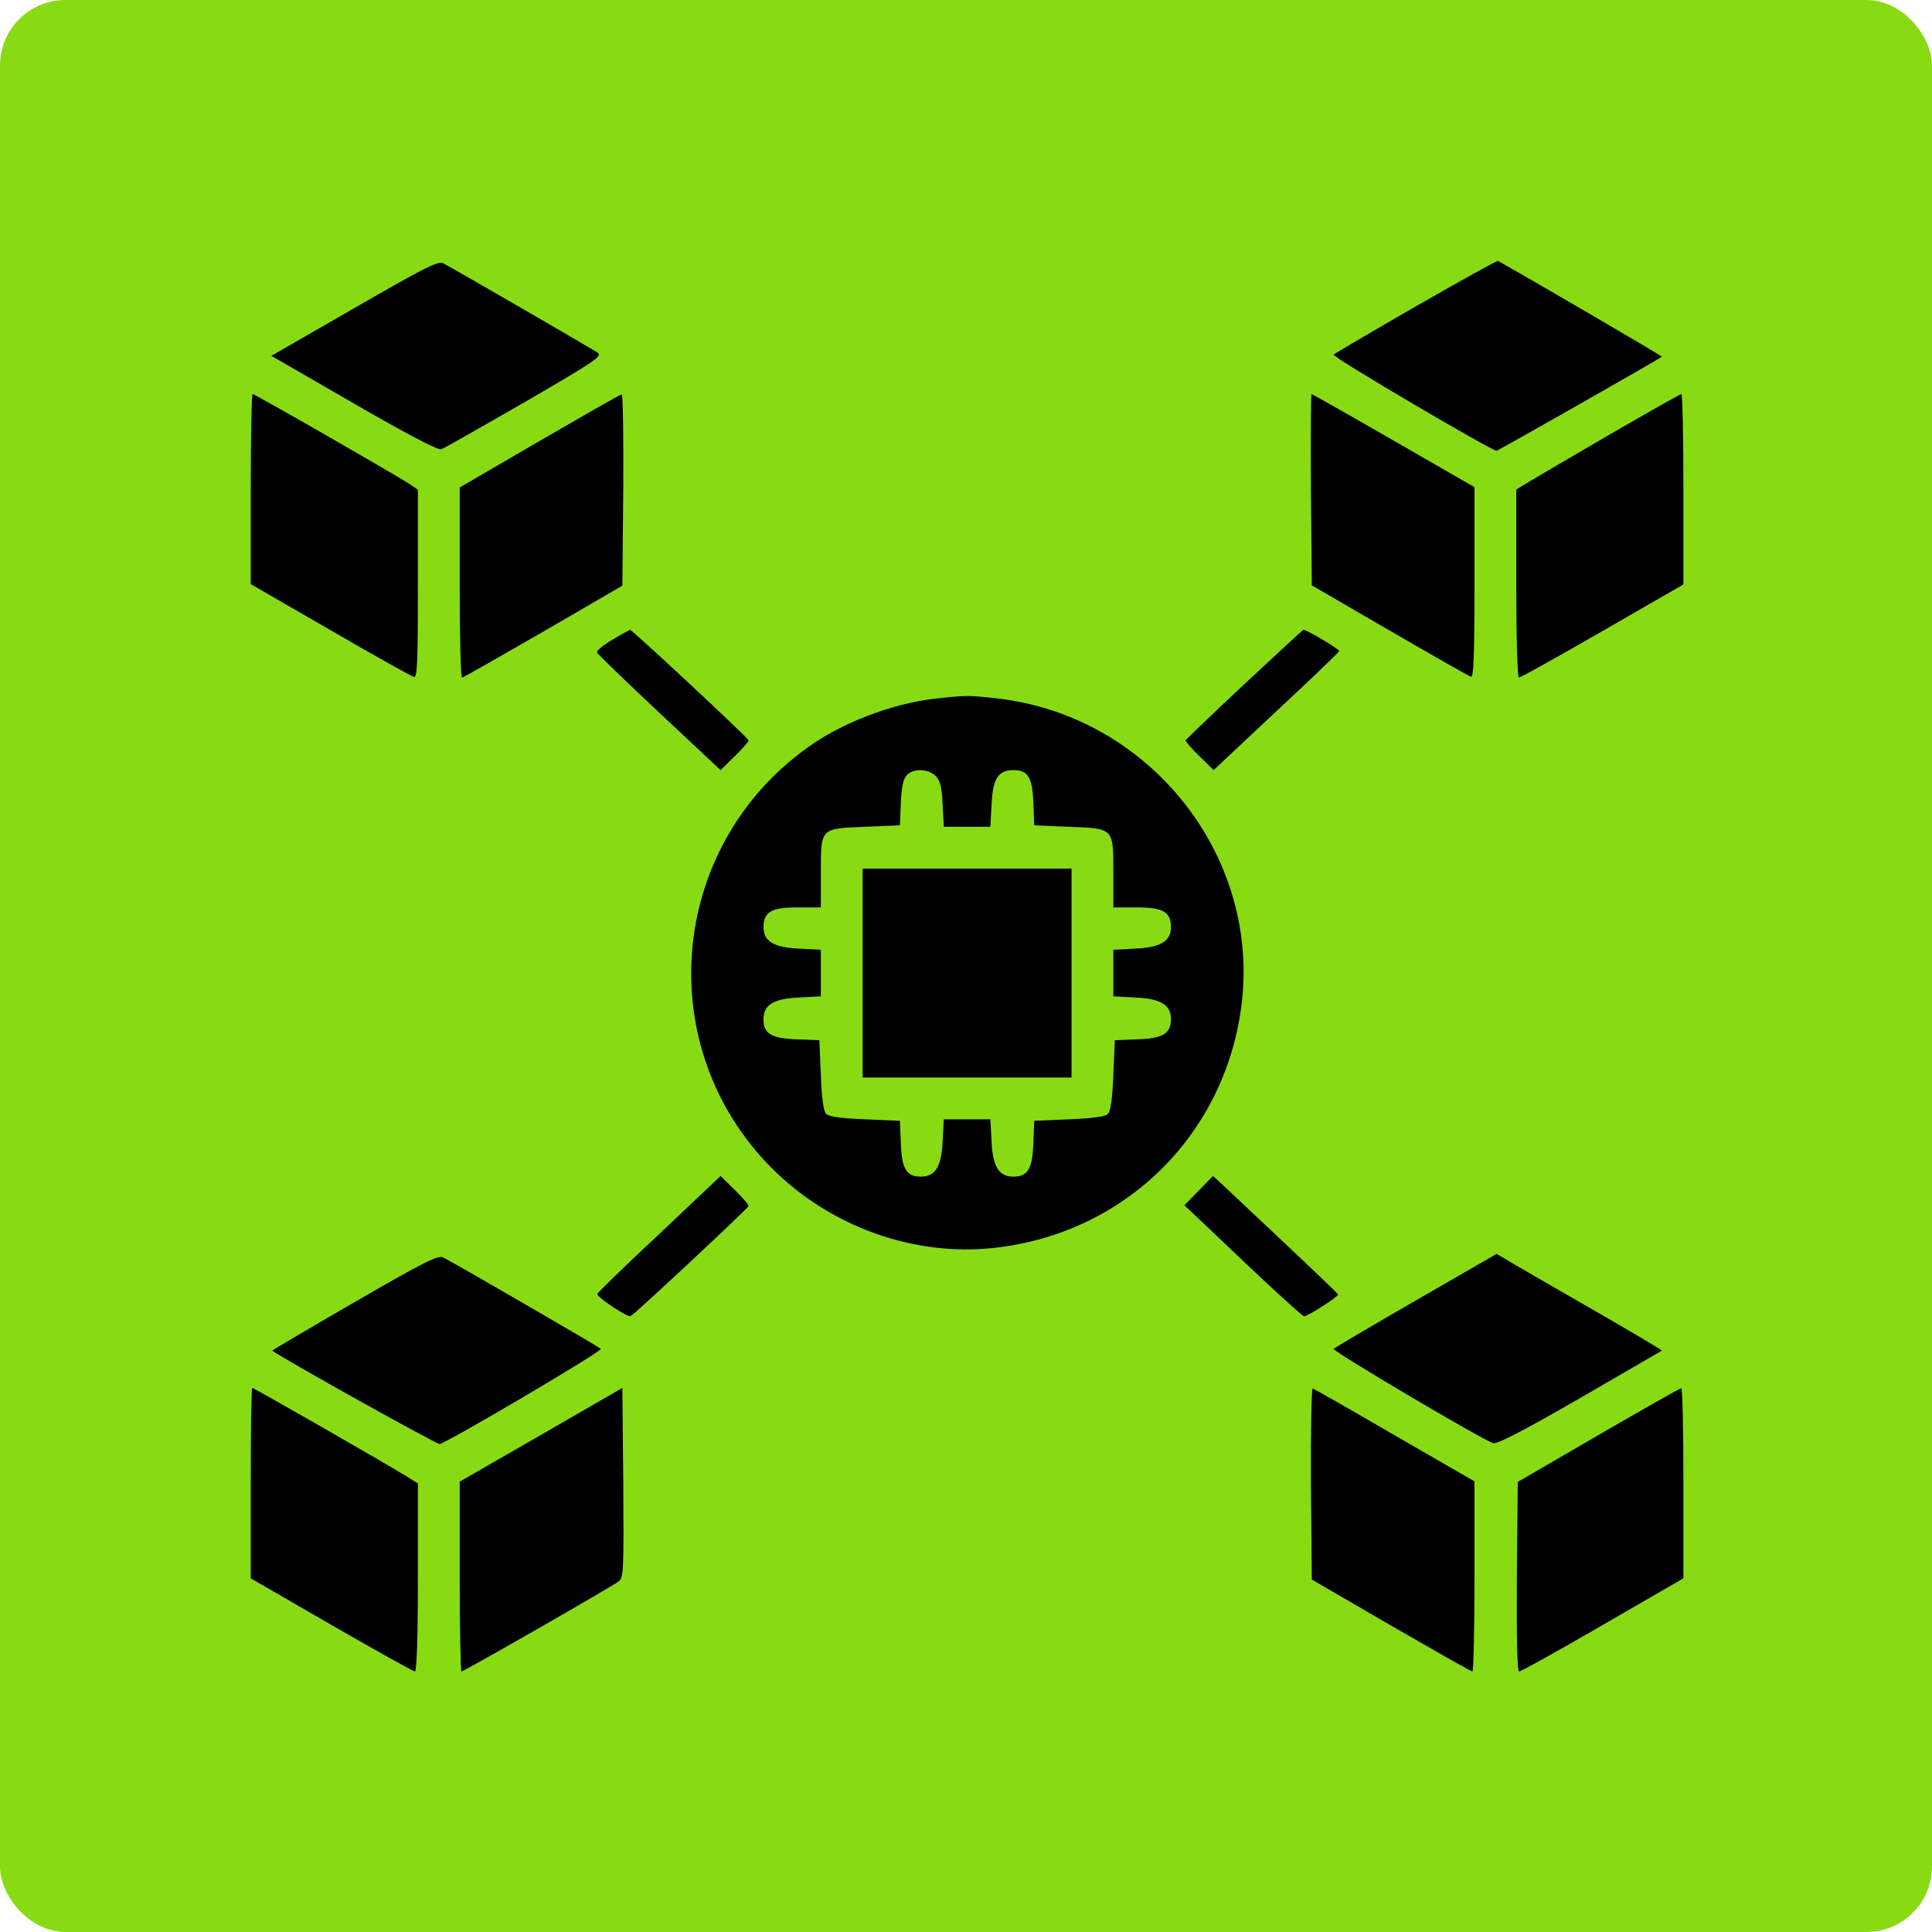 <svg xmlns="http://www.w3.org/2000/svg" width="885" height="885" viewBox="0 0 885 885" fill="none"><rect width="885" height="885" rx="30" fill="#88DB12"></rect><path d="M162.316 141.125L124.309 163L162.18 184.875C186.789 199.094 200.734 206.34 202.102 205.793C203.469 205.383 220.559 195.539 240.383 184.191C272.102 165.734 275.93 163.273 273.879 161.633C271.555 159.992 209.211 123.898 203.059 120.617C200.734 119.387 194.582 122.531 162.316 141.125Z" fill="black"></path><path d="M648.625 140.305C628.39 151.926 611.437 161.906 610.89 162.453C609.933 163.41 683.214 206.477 685.539 206.477C686.222 206.477 759.503 164.777 761.281 163.41C761.554 163.137 703.449 129.23 686.222 119.523C685.812 119.25 668.859 128.684 648.625 140.305Z" fill="black"></path><path d="M114.875 224.113V267.59L151.379 288.644C171.34 300.265 188.566 309.836 189.66 310.109C191.164 310.519 191.438 302.59 191.438 267.453V224.387L187.746 221.789C182.414 218.234 116.789 180.5 115.695 180.5C115.285 180.5 114.875 200.051 114.875 224.113Z" fill="black"></path><path d="M247.219 201.965L210.578 223.293V266.77C210.578 290.832 210.988 310.383 211.672 310.383C212.219 310.383 228.898 300.813 248.859 289.328L285.09 268.273L285.5 224.387C285.637 200.188 285.363 180.5 284.816 180.637C284.133 180.637 267.316 190.344 247.219 201.965Z" fill="black"></path><path d="M600.5 224.387L600.91 268.137L636.457 288.781C656.008 300.129 672.824 309.699 673.781 309.973C675.012 310.52 675.422 301.36 675.422 266.906V223.156L638.371 201.828C618 190.07 601.047 180.5 600.773 180.5C600.5 180.5 600.363 200.188 600.5 224.387Z" fill="black"></path><path d="M734.895 200.461C716.164 211.398 699.348 221.242 697.707 222.336L694.562 224.25V267.316C694.562 292.336 695.109 310.383 695.793 310.383C696.477 310.383 713.703 300.812 734.074 289.055L771.125 267.727V224.113C771.125 200.188 770.715 180.5 770.168 180.5C769.484 180.637 753.762 189.523 734.895 200.461Z" fill="black"></path><path d="M280.305 293.156C276.203 295.617 273.058 298.215 273.469 298.898C273.742 299.582 286.594 312.023 302.043 326.516L330.07 352.766L336.633 346.34C340.324 342.785 343.058 339.504 342.922 339.094C342.238 337.59 289.601 288.508 288.644 288.508C288.234 288.645 284.406 290.695 280.305 293.156Z" fill="black"></path><path d="M570.012 313.391C555.383 327.062 543.352 338.684 543.078 339.094C542.941 339.504 545.676 342.785 549.367 346.34L555.93 352.766L584.504 325.969C600.363 311.203 613.352 298.762 613.488 298.215C613.762 297.531 598.723 288.508 597.082 288.508C596.809 288.508 584.641 299.719 570.012 313.391Z" fill="black"></path><path d="M427.961 320.09C408.684 322.277 385.442 331.164 369.993 342.375C306.008 388.176 298.352 479.777 353.586 535.148C380.383 561.945 418.528 575.617 455.168 571.652C515.871 565.09 562.082 519.015 568.918 458.586C576.438 390.637 525.852 327.883 456.946 319.953C443.684 318.449 442.453 318.449 427.961 320.09ZM428.782 355.636C430.696 357.687 431.516 361.105 431.789 368.625L432.336 378.742H443H453.664L454.211 368.625C454.758 356.73 457.219 352.765 464.192 352.765C470.891 352.765 472.942 356.047 473.352 367.804L473.762 378.058L489.895 378.742C510.403 379.562 509.993 379.152 509.993 400.207V415.656H520.657C532.688 415.656 536.379 417.707 536.379 424.679C536.379 431.105 531.731 433.976 520.246 434.523L509.993 435.07V445.734V456.398L520.246 456.945C531.731 457.492 536.379 460.363 536.379 466.789C536.379 473.488 532.688 475.676 521.067 476.086L510.676 476.496L509.993 492.492C509.582 503.019 508.762 509.172 507.532 510.265C506.438 511.496 500.286 512.316 489.758 512.726L473.762 513.41L473.352 523.801C472.942 535.422 470.754 539.113 464.055 538.976C457.629 538.976 454.758 534.465 454.211 522.98L453.664 512.726H443H432.336L431.789 522.98C431.243 534.465 428.371 538.976 421.946 538.976C415.246 539.113 413.059 535.422 412.649 523.801L412.239 513.41L396.243 512.726C385.715 512.316 379.563 511.496 378.469 510.265C377.239 509.172 376.418 503.019 376.008 492.492L375.325 476.496L364.934 476.086C353.313 475.676 349.621 473.488 349.758 466.789C349.758 460.363 354.27 457.492 365.754 456.945L376.008 456.398V445.734V435.07L365.754 434.523C354.27 433.976 349.758 431.105 349.758 424.679C349.758 417.707 353.313 415.656 365.344 415.656H376.008V400.207C376.008 379.152 375.598 379.562 396.106 378.742L412.239 378.058L412.649 367.804C412.922 360.832 413.743 356.867 415.246 355.226C418.254 351.808 425.5 352.082 428.782 355.636Z" fill="black"></path><path d="M395.148 445.734V493.586H443H490.852V445.734V397.883H443H395.148V445.734Z" fill="black"></path><path d="M302.179 565.09C286.73 579.445 273.878 592.023 273.605 592.707C273.195 593.938 286.457 602.961 288.781 602.961C289.738 602.961 342.238 553.879 342.921 552.512C343.058 551.965 340.324 548.684 336.632 545.129L330.07 538.703L302.179 565.09Z" fill="black"></path><path d="M549.094 545.402L542.531 552.102L554.699 563.586C578.352 586.281 596.535 602.961 597.355 602.961C599.133 602.961 613.215 593.801 612.941 592.98C612.531 592.16 601.457 581.633 560.578 543.215L555.656 538.703L549.094 545.402Z" fill="black"></path><path d="M162.316 596.535C141.535 608.566 124.582 618.547 124.719 618.684C129.094 622.102 200.187 661.75 201.418 661.477C205.656 660.383 276.203 618.82 275.246 617.863C274.289 616.906 209.211 579.172 203.058 576.027C200.734 574.797 194.445 577.941 162.316 596.535Z" fill="black"></path><path d="M648.762 595.578C628.391 607.336 611.438 617.317 610.891 617.863C609.934 618.684 677.61 658.742 683.899 661.067C685.539 661.75 697.981 655.324 723.547 640.559C744.055 628.664 761.008 618.82 761.282 618.684C761.555 618.547 746.379 609.524 727.785 598.86C709.192 588.195 691.965 578.215 689.778 576.848L685.539 574.387L648.762 595.578Z" fill="black"></path><path d="M114.875 679.387V723L151.789 744.328C172.16 756.086 189.387 765.656 190.07 765.656C190.891 765.656 191.438 749.523 191.438 722.59V679.523L186.379 676.379C177.629 670.91 116.379 635.773 115.559 635.773C115.148 635.773 114.875 655.461 114.875 679.387Z" fill="black"></path><path d="M247.902 657.238L210.578 678.703V722.18C210.578 746.105 210.988 765.656 211.398 765.656C212.492 765.656 279.758 727.102 283.449 724.367C285.637 722.727 285.773 719.309 285.5 679.113L285.09 635.773L247.902 657.238Z" fill="black"></path><path d="M600.5 679.523L600.91 723.547L637.141 744.602C657.102 756.086 673.781 765.656 674.465 765.656C675.012 765.656 675.422 746.105 675.422 722.18V678.566L638.918 657.512C618.957 645.891 602.004 636.184 601.32 636.047C600.774 635.773 600.363 655.324 600.5 679.523Z" fill="black"></path><path d="M732.16 657.375L695.246 678.84L694.836 722.316C694.699 751.711 694.972 765.656 695.929 765.656C696.75 765.656 713.976 756.086 734.211 744.328L771.125 723V679.387C771.125 655.461 770.715 635.773 770.168 635.91C769.484 635.91 752.531 645.617 732.16 657.375Z" fill="black"></path></svg>